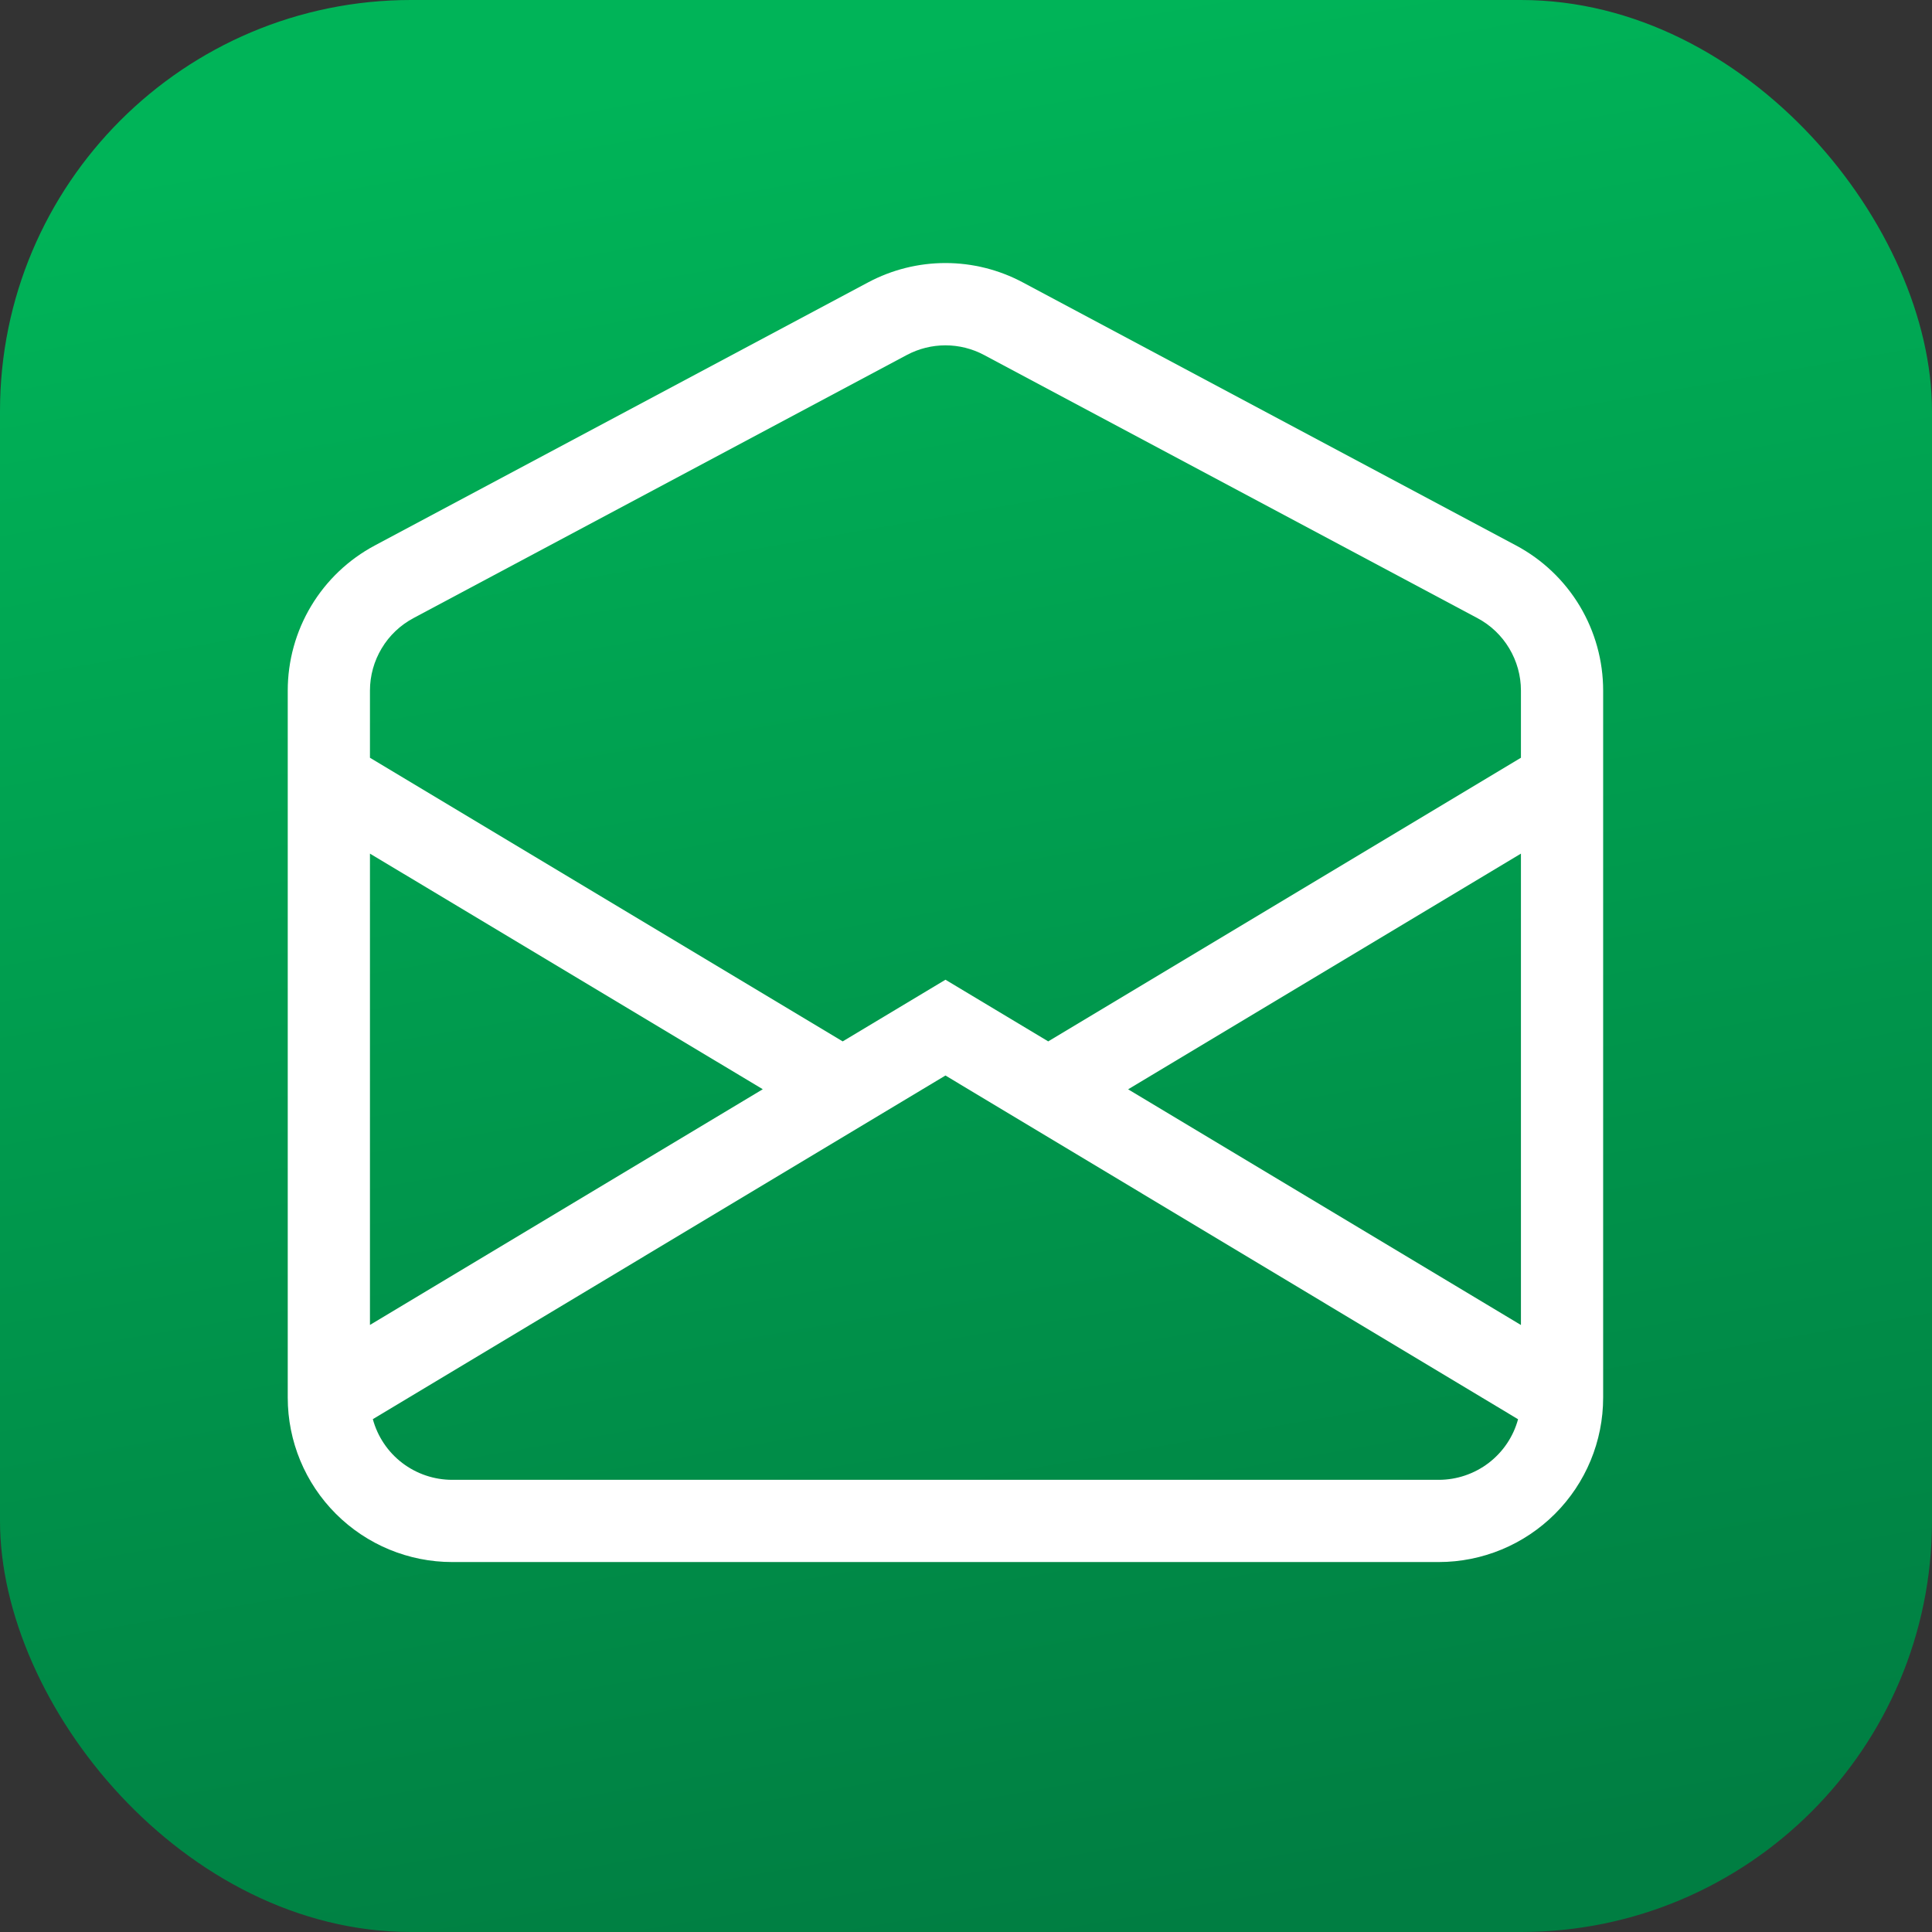 <?xml version="1.0" encoding="UTF-8"?> <svg xmlns="http://www.w3.org/2000/svg" width="47" height="47" viewBox="0 0 47 47" fill="none"><rect x="0" y="0" width="47" height="47" fill="#333333" stroke="none"/><rect width="47" height="47" rx="10" fill="url(#paint0_linear_763_409)"></rect><g clip-path="url(#clip0_763_409)"><path d="M23.94 8.636C23.651 8.482 23.328 8.401 23 8.401C22.672 8.401 22.349 8.482 22.06 8.636L10.06 15.036C9.74 15.206 9.472 15.46 9.286 15.771C9.099 16.082 9 16.437 9 16.8V18.434L20.5 25.334L23 23.834L25.5 25.334L37 18.434V16.8C37 16.437 36.901 16.082 36.714 15.771C36.528 15.46 36.26 15.206 35.94 15.036L23.94 8.636ZM37 20.766L27.444 26.5L37 32.234V20.766ZM36.93 34.526L23 26.164L9.07 34.524C9.185 34.948 9.436 35.322 9.785 35.589C10.134 35.855 10.561 36 11 36H35C35.439 36 35.866 35.855 36.215 35.589C36.564 35.322 36.815 34.95 36.93 34.526ZM9 32.232L18.556 26.498L9 20.766V32.232ZM21.118 6.87C21.697 6.561 22.344 6.399 23 6.399C23.656 6.399 24.303 6.561 24.882 6.87L36.882 13.27C37.522 13.611 38.057 14.12 38.43 14.741C38.803 15.363 39 16.075 39 16.8V34C39 35.061 38.579 36.078 37.828 36.828C37.078 37.578 36.061 38 35 38H11C9.939 38 8.922 37.578 8.172 36.828C7.421 36.078 7 35.061 7 34V16.8C7 16.075 7.197 15.363 7.57 14.741C7.943 14.12 8.478 13.611 9.118 13.27L21.118 6.87Z" fill="white"></path></g><defs><linearGradient id="paint0_linear_763_409" x1="27.558" y1="-3.3131e-07" x2="35.468" y2="45.689" gradientUnits="userSpaceOnUse"><stop stop-color="#00B458"></stop><stop offset="1" stop-color="#007E42"></stop></linearGradient><clipPath id="clip0_763_409"><rect width="32" height="32" fill="white" transform="translate(7 6)"></rect></clipPath></defs></svg> 